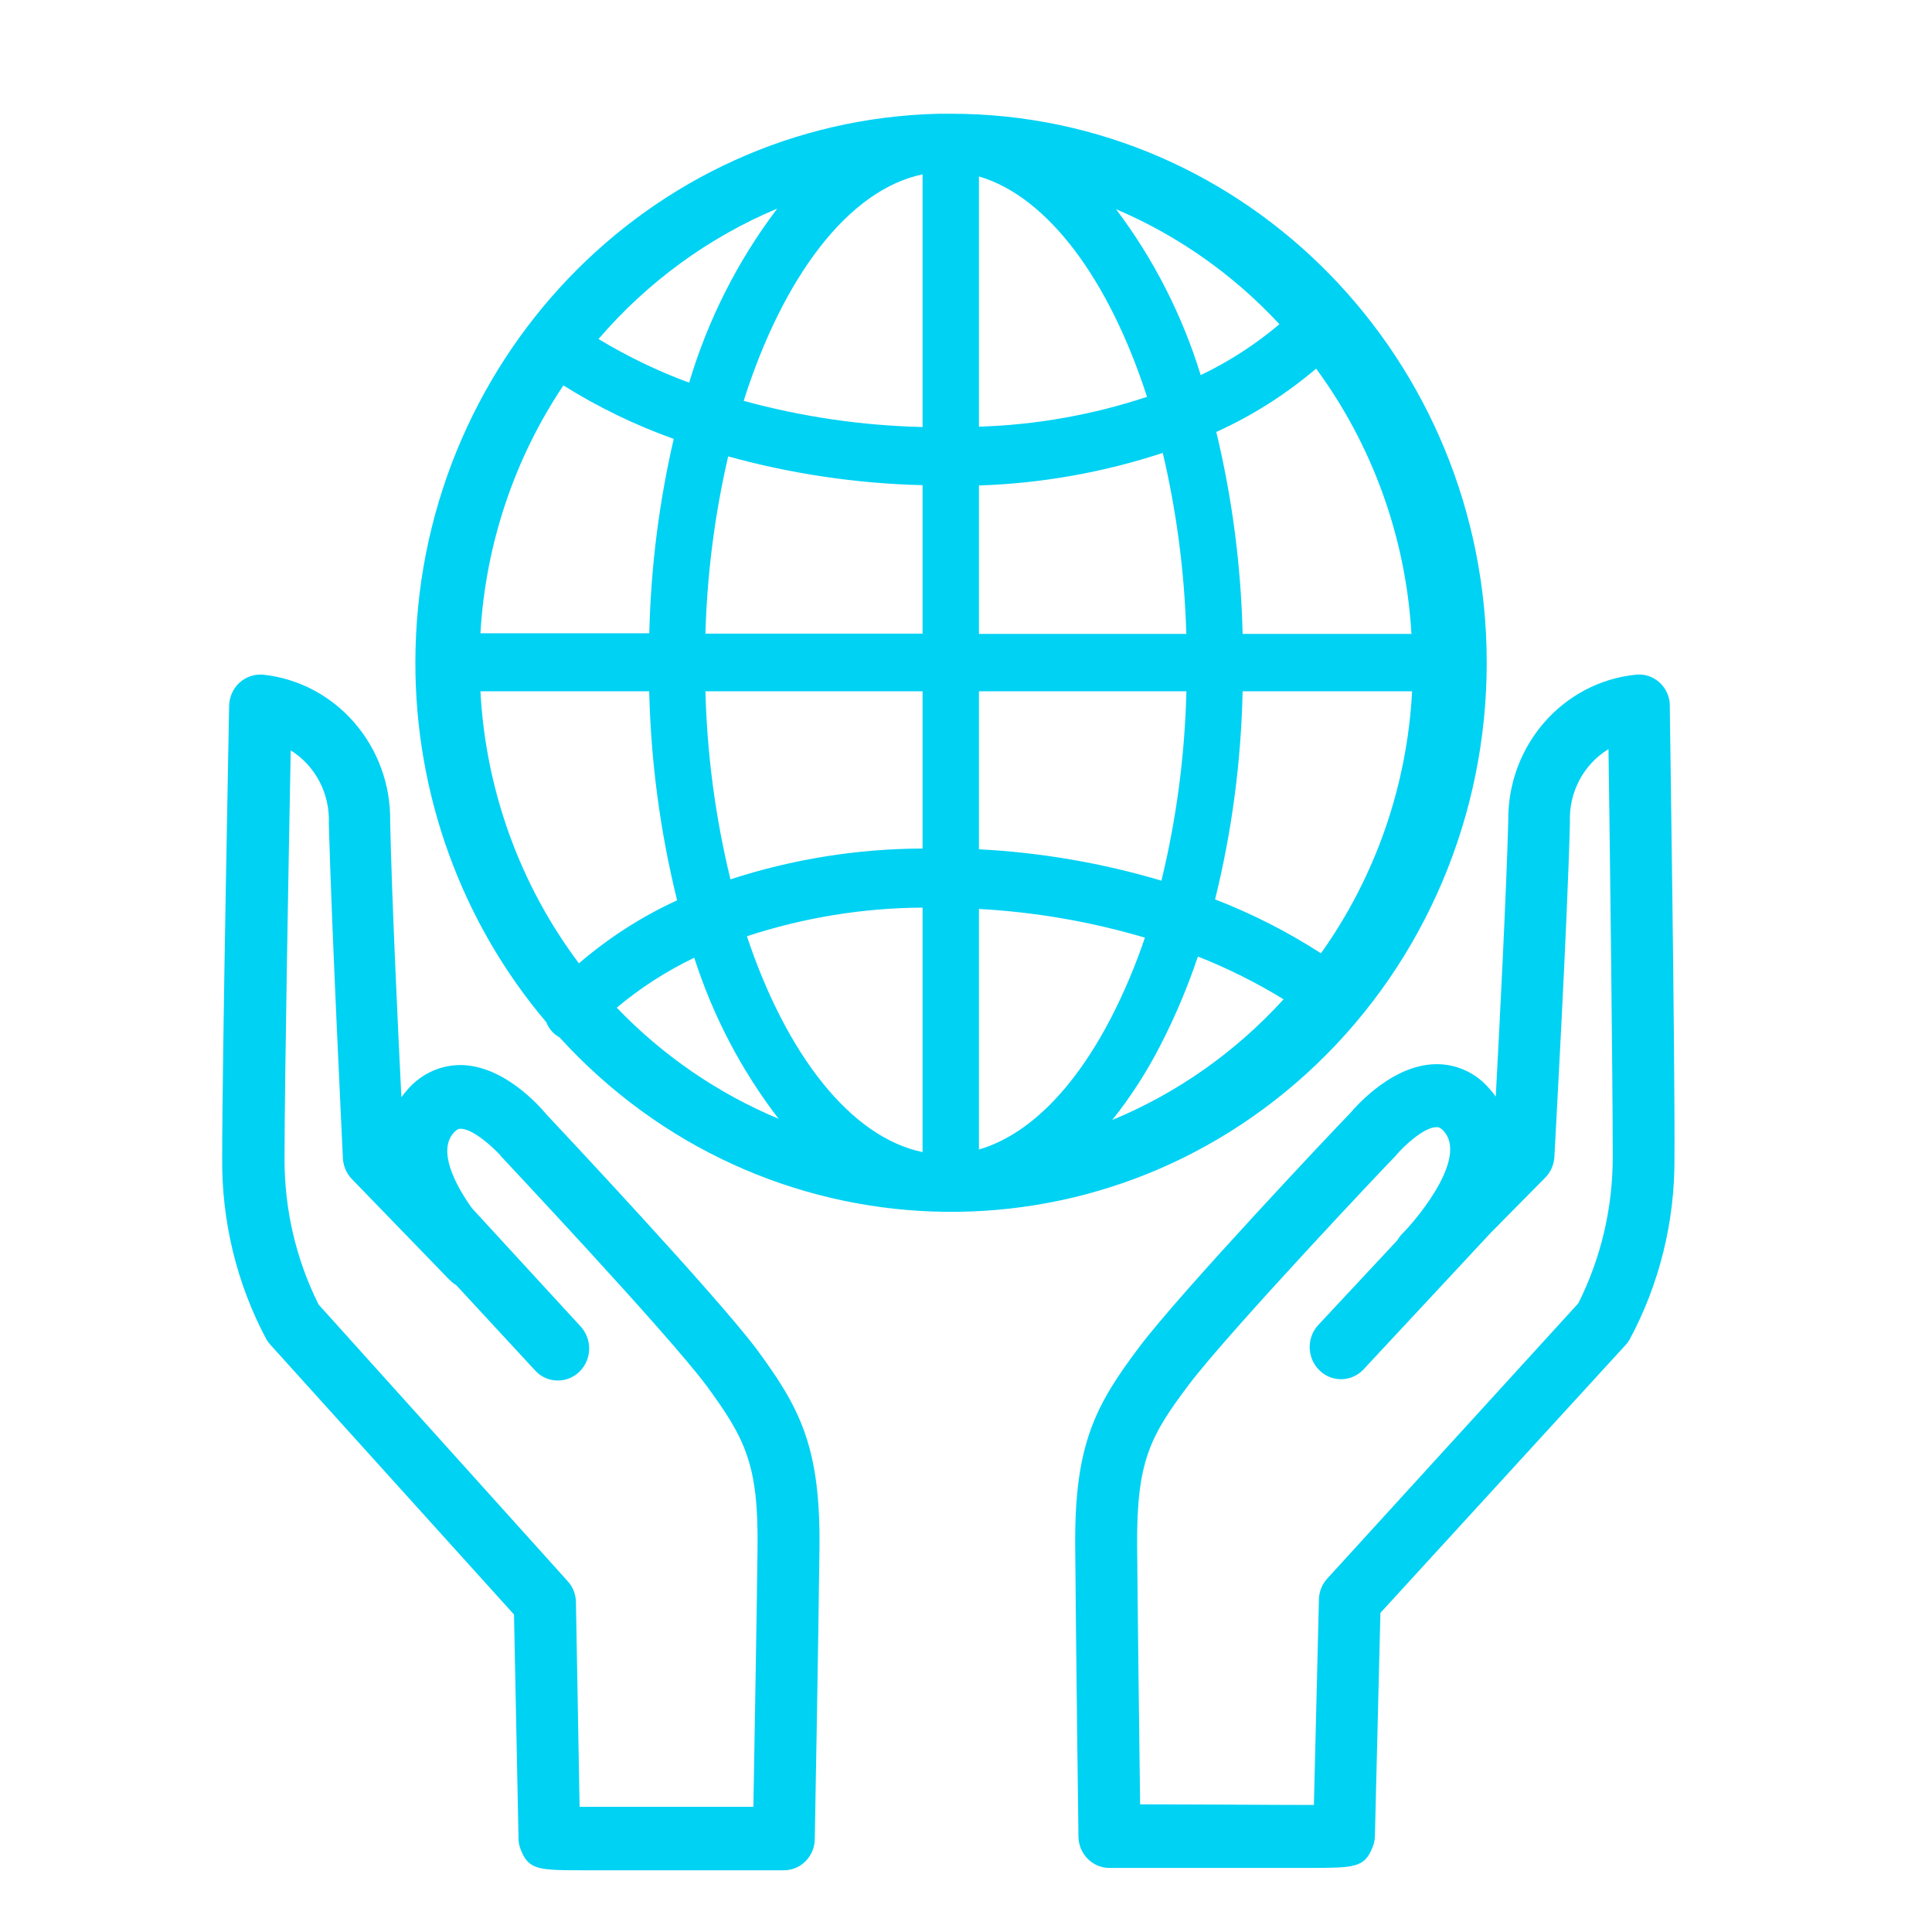 <svg width="40" height="40" viewBox="0 0 40 40" fill="none" xmlns="http://www.w3.org/2000/svg">
<path fill-rule="evenodd" clip-rule="evenodd" d="M30.781 13.721C30.781 7.444 25.817 2.355 19.693 2.355C19.692 2.355 19.691 2.355 19.69 2.355H19.584H19.441C13.418 2.494 8.604 7.536 8.6 13.712C8.595 16.45 9.558 19.097 11.31 21.163C11.362 21.299 11.46 21.41 11.585 21.478C15.763 26.067 22.779 26.317 27.257 22.035C29.506 19.884 30.782 16.873 30.781 13.721ZM9.947 14.313H13.441C13.475 15.773 13.669 17.224 14.019 18.64C13.286 18.976 12.602 19.415 11.986 19.945C10.766 18.322 10.055 16.359 9.947 14.313ZM11.674 7.986C12.392 8.434 13.155 8.803 13.949 9.087C13.643 10.407 13.474 11.756 13.443 13.111H9.947C10.053 11.272 10.647 9.498 11.665 7.979L11.674 7.986ZM29.231 13.124H25.727C25.694 11.714 25.511 10.312 25.182 8.943C25.927 8.606 26.622 8.165 27.249 7.632C28.418 9.222 29.105 11.129 29.222 13.117L29.231 13.124ZM24.57 13.124H20.268V10.051C21.561 10.009 22.842 9.782 24.074 9.377C24.362 10.603 24.525 11.856 24.561 13.117L24.57 13.124ZM20.268 8.834V3.653C21.705 4.076 22.968 5.806 23.748 8.216C22.622 8.589 21.451 8.797 20.268 8.834ZM19.101 3.61V8.841C17.849 8.812 16.606 8.63 15.397 8.299C16.21 5.736 17.564 3.928 19.101 3.61ZM19.101 10.045V13.119H14.605C14.64 11.882 14.797 10.652 15.076 9.449C16.389 9.812 17.741 10.012 19.101 10.045ZM14.605 14.313H19.101V17.568C17.751 17.572 16.41 17.787 15.123 18.206C14.813 16.932 14.639 15.626 14.605 14.313ZM19.101 18.791V23.853C17.608 23.544 16.279 21.828 15.464 19.384C16.64 18.998 17.866 18.798 19.101 18.791ZM20.268 23.799V18.819C21.431 18.882 22.584 19.082 23.704 19.413C23.513 19.98 23.281 20.531 23.009 21.062C22.235 22.559 21.28 23.504 20.268 23.799ZM20.268 17.587V14.313H24.563C24.531 15.635 24.358 16.95 24.046 18.233C22.815 17.867 21.548 17.649 20.268 17.584V17.587ZM25.735 14.313H29.236C29.133 16.27 28.477 18.154 27.349 19.737C26.657 19.29 25.922 18.917 25.157 18.621C25.505 17.212 25.696 15.767 25.727 14.313H25.735ZM26.494 6.708C25.995 7.131 25.446 7.486 24.859 7.766C24.477 6.524 23.884 5.361 23.106 4.331C24.382 4.873 25.533 5.683 26.485 6.708H26.494ZM16.088 4.324C15.273 5.4 14.656 6.62 14.268 7.923C13.617 7.682 12.988 7.38 12.392 7.019C13.402 5.842 14.664 4.92 16.079 4.324H16.088ZM12.769 20.863C13.26 20.451 13.799 20.104 14.374 19.829C14.761 21.036 15.352 22.165 16.12 23.163C14.862 22.638 13.722 21.855 12.769 20.863ZM23.028 23.188C23.415 22.703 23.752 22.178 24.035 21.622C24.335 21.037 24.591 20.429 24.801 19.804C25.416 20.046 26.009 20.343 26.575 20.689C25.585 21.778 24.374 22.631 23.028 23.188Z" fill="#00D2F4"/>
<path fill-rule="evenodd" clip-rule="evenodd" d="M11.321 23.081C11.145 22.872 10.439 22.08 9.57 22.051C9.141 22.04 8.729 22.223 8.444 22.552C8.397 22.604 8.352 22.659 8.31 22.716C8.233 21.172 8.109 18.502 8.078 17.013C8.104 15.451 6.96 14.129 5.444 13.968C5.268 13.954 5.093 14.013 4.959 14.133C4.826 14.255 4.748 14.428 4.744 14.612C4.744 14.682 4.6 21.926 4.6 23.967C4.586 25.282 4.901 26.579 5.517 27.733C5.539 27.769 5.565 27.803 5.593 27.836L10.642 33.427L10.735 38.046C10.733 38.133 10.75 38.219 10.783 38.299C10.951 38.722 11.153 38.722 12.134 38.722H16.231C16.58 38.722 16.865 38.434 16.869 38.077C16.869 38.077 16.944 33.986 16.966 32.075C16.993 29.958 16.566 29.152 15.653 27.917C14.79 26.776 11.603 23.381 11.321 23.081ZM15.684 32.055C15.667 33.501 15.619 36.178 15.598 37.408H12L11.924 33.163C11.92 33.002 11.857 32.847 11.748 32.731L6.596 27.009C6.128 26.072 5.886 25.033 5.891 23.98C5.891 22.382 5.981 17.542 6.019 15.536C6.533 15.856 6.835 16.438 6.808 17.054C6.866 19.236 7.099 23.934 7.099 23.981C7.108 24.143 7.174 24.296 7.286 24.412L9.252 26.442L9.344 26.532C9.375 26.562 9.41 26.588 9.448 26.61L11.081 28.376C11.202 28.509 11.373 28.584 11.55 28.582C11.908 28.582 12.198 28.285 12.198 27.919C12.198 27.75 12.135 27.587 12.021 27.463L9.771 25.014C9.407 24.506 9.065 23.82 9.392 23.454C9.467 23.37 9.51 23.37 9.54 23.37C9.772 23.37 10.161 23.705 10.354 23.913C10.363 23.927 10.354 23.913 10.384 23.951C10.415 23.989 13.799 27.579 14.637 28.701C15.429 29.788 15.705 30.316 15.684 32.055Z" fill="#00D2F4"/>
<path fill-rule="evenodd" clip-rule="evenodd" d="M34.571 14.617C34.572 14.6 34.572 14.582 34.571 14.565C34.542 14.205 34.233 13.937 33.882 13.967C33.879 13.968 33.876 13.968 33.873 13.968C32.357 14.12 31.207 15.437 31.227 16.998C31.187 18.488 31.051 21.156 30.968 22.703C30.927 22.645 30.882 22.59 30.834 22.537C30.552 22.207 30.142 22.022 29.714 22.033C28.845 22.054 28.127 22.843 27.951 23.05C27.665 23.34 24.462 26.731 23.596 27.877C22.675 29.098 22.243 29.906 22.261 32.021C22.275 33.931 22.328 38.022 22.328 38.022C22.331 38.38 22.614 38.67 22.963 38.673H27.06C28.039 38.673 28.243 38.673 28.413 38.256C28.446 38.179 28.464 38.096 28.466 38.011L28.58 33.393L33.663 27.839C33.691 27.808 33.715 27.774 33.737 27.738C34.356 26.587 34.676 25.293 34.668 23.98C34.681 21.935 34.571 14.691 34.571 14.617ZM32.677 26.984L27.483 32.679C27.374 32.795 27.311 32.949 27.307 33.111L27.203 37.37C26.386 37.37 24.85 37.357 23.605 37.357C23.589 36.13 23.555 33.449 23.543 32.001C23.531 30.262 23.809 29.734 24.612 28.671C25.455 27.554 28.845 23.971 28.885 23.942L28.917 23.904C29.07 23.723 29.485 23.336 29.741 23.336C29.771 23.336 29.815 23.336 29.892 23.419C30.376 23.962 29.406 25.155 29.064 25.511L29.026 25.549C28.988 25.589 28.956 25.633 28.928 25.681L27.28 27.447C27.042 27.721 27.065 28.142 27.333 28.386C27.588 28.62 27.977 28.61 28.22 28.363L30.866 25.522L31.993 24.381C32.106 24.267 32.173 24.113 32.182 23.951C32.182 23.913 32.448 19.218 32.504 17.025C32.477 16.408 32.783 15.826 33.302 15.51C33.331 17.499 33.39 22.356 33.39 23.956C33.391 25.009 33.147 26.047 32.677 26.984Z" fill="#00D2F4"/>
</svg>
